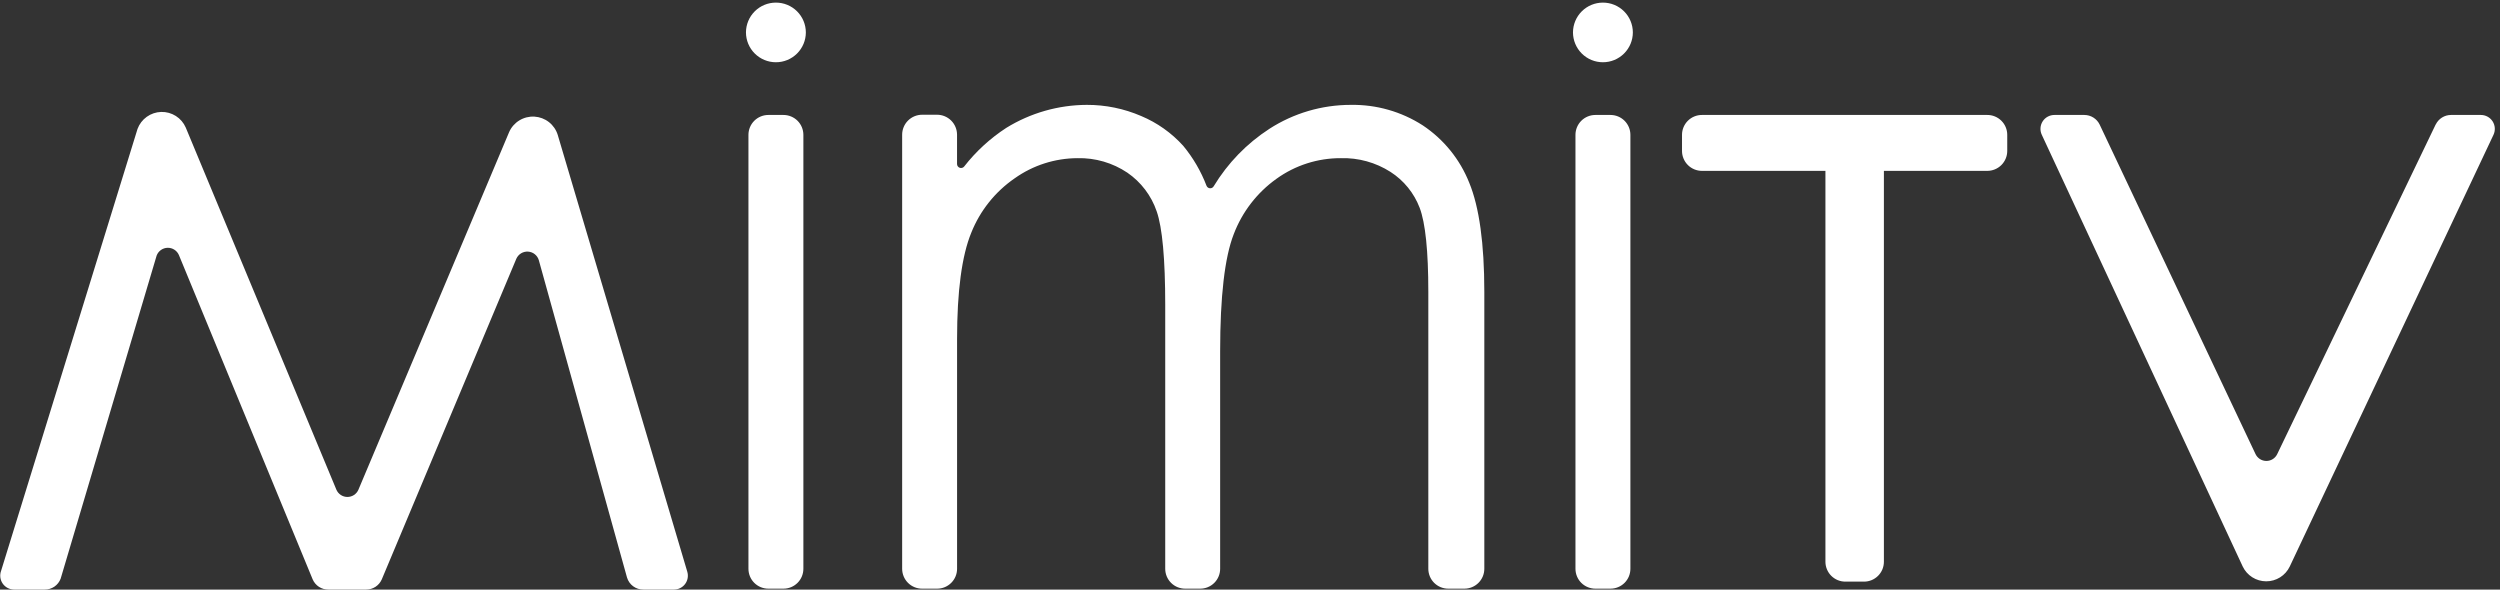 <svg width="441" height="104" viewBox="0 0 441 104" fill="none" xmlns="http://www.w3.org/2000/svg">
<rect x="0" y="0" width="441" height="104" fill="#333333" stroke="none"/>
<path fill-rule="evenodd" clip-rule="evenodd" d="M300.228 30.141H322.006V99.1C322.007 99.561 322.099 100.018 322.277 100.443C322.454 100.869 322.714 101.255 323.041 101.58C323.368 101.905 323.756 102.163 324.183 102.338C324.61 102.513 325.067 102.601 325.528 102.6H328.798C329.259 102.602 329.716 102.513 330.143 102.338C330.57 102.163 330.958 101.905 331.285 101.58C331.613 101.255 331.872 100.869 332.05 100.443C332.227 100.018 332.319 99.561 332.32 99.1V30.141H350.556C351.487 30.142 352.38 29.773 353.04 29.117C353.7 28.461 354.073 27.571 354.078 26.641V23.779C354.077 23.318 353.985 22.861 353.808 22.436C353.63 22.01 353.37 21.624 353.043 21.299C352.716 20.974 352.328 20.716 351.901 20.541C351.474 20.366 351.017 20.277 350.556 20.279H300.228C299.767 20.277 299.31 20.366 298.883 20.541C298.456 20.716 298.068 20.974 297.741 21.299C297.414 21.624 297.154 22.01 296.976 22.436C296.799 22.861 296.707 23.318 296.706 23.779V26.641C296.711 27.571 297.084 28.461 297.744 29.117C298.404 29.773 299.297 30.142 300.228 30.141ZM429.652 21.961L401.694 80.119C401.519 80.478 401.247 80.782 400.908 80.992C400.569 81.203 400.178 81.313 399.779 81.311C399.38 81.308 398.989 81.195 398.653 80.981C398.316 80.766 398.047 80.46 397.876 80.1L370.382 21.98C370.137 21.471 369.752 21.039 369.273 20.738C368.794 20.438 368.24 20.279 367.674 20.279H362.4C361.988 20.278 361.582 20.381 361.219 20.578C360.857 20.775 360.55 21.059 360.327 21.406C360.104 21.753 359.972 22.151 359.944 22.562C359.915 22.974 359.991 23.385 360.164 23.76L395.61 99.92C395.983 100.704 396.569 101.367 397.303 101.832C398.036 102.297 398.886 102.543 399.754 102.545C400.622 102.547 401.473 102.305 402.208 101.844C402.944 101.383 403.534 100.722 403.91 99.939L439.852 23.779C440.029 23.404 440.108 22.992 440.081 22.578C440.055 22.165 439.924 21.764 439.701 21.414C439.478 21.065 439.171 20.779 438.807 20.58C438.443 20.382 438.034 20.277 437.62 20.279H432.352C431.791 20.28 431.242 20.439 430.767 20.736C430.291 21.033 429.909 21.458 429.662 21.961H429.652ZM59.346 86.4L32.766 22.5C32.401 21.661 31.793 20.95 31.02 20.459C30.248 19.968 29.347 19.72 28.432 19.746C27.517 19.772 26.631 20.072 25.888 20.605C25.144 21.139 24.577 21.882 24.26 22.74L0.192 100.699C0.055 101.071 0.01 101.472 0.061 101.865C0.112 102.258 0.258 102.633 0.486 102.957C0.713 103.281 1.016 103.545 1.368 103.727C1.721 103.908 2.112 104.002 2.508 104H7.908C8.513 104.002 9.104 103.82 9.603 103.477C10.101 103.133 10.483 102.646 10.698 102.08L27.632 45.08C27.781 44.686 28.044 44.345 28.387 44.102C28.73 43.858 29.138 43.722 29.559 43.711C29.98 43.7 30.395 43.815 30.75 44.041C31.105 44.267 31.385 44.595 31.554 44.98L55.154 102.199C55.386 102.736 55.77 103.194 56.259 103.514C56.749 103.834 57.321 104.003 57.906 104H64.594C65.174 104.001 65.743 103.834 66.23 103.518C66.717 103.202 67.102 102.751 67.338 102.221L91.082 45.641C91.257 45.244 91.55 44.91 91.921 44.686C92.292 44.461 92.723 44.356 93.156 44.385C93.589 44.413 94.002 44.573 94.341 44.844C94.679 45.115 94.926 45.484 95.048 45.9L110.6 101.859C110.782 102.48 111.161 103.026 111.68 103.412C112.199 103.798 112.829 104.004 113.476 104H118.876C119.26 104.002 119.639 103.915 119.982 103.744C120.326 103.573 120.624 103.323 120.854 103.016C121.083 102.708 121.237 102.351 121.303 101.973C121.369 101.595 121.346 101.207 121.234 100.84L98.386 23.801C98.111 22.907 97.57 22.118 96.834 21.541C96.099 20.964 95.205 20.627 94.272 20.572C93.338 20.518 92.411 20.751 91.614 21.238C90.816 21.726 90.187 22.445 89.81 23.301L63.21 86.42C63.041 86.792 62.769 87.108 62.425 87.328C62.081 87.549 61.68 87.664 61.272 87.662C60.863 87.66 60.464 87.54 60.122 87.316C59.78 87.092 59.511 86.774 59.346 86.4ZM250.982 22.119C247.198 19.682 242.776 18.423 238.276 18.5C233.186 18.498 228.203 19.964 223.924 22.721C219.924 25.314 216.563 28.78 214.096 32.859C214.03 32.973 213.934 33.067 213.818 33.129C213.702 33.191 213.571 33.219 213.44 33.211C213.309 33.203 213.183 33.158 213.076 33.082C212.969 33.006 212.885 32.901 212.834 32.779C211.857 30.217 210.467 27.834 208.72 25.721C206.661 23.442 204.125 21.646 201.292 20.461C198.268 19.157 195.007 18.489 191.714 18.5C186.693 18.518 181.775 19.924 177.502 22.561C174.665 24.407 172.154 26.712 170.072 29.381C169.98 29.492 169.856 29.573 169.717 29.611C169.577 29.65 169.43 29.644 169.294 29.596C169.157 29.548 169.039 29.459 168.955 29.342C168.87 29.224 168.824 29.084 168.822 28.939V23.76C168.821 22.826 168.45 21.931 167.789 21.271C167.129 20.611 166.234 20.241 165.3 20.24H162.662C161.728 20.241 160.833 20.611 160.173 21.271C159.513 21.931 159.141 22.826 159.14 23.76V100.34C159.141 100.801 159.233 101.258 159.411 101.684C159.588 102.109 159.848 102.495 160.175 102.82C160.502 103.145 160.89 103.403 161.317 103.578C161.744 103.753 162.201 103.842 162.662 103.84H165.306C165.767 103.842 166.224 103.753 166.651 103.578C167.078 103.403 167.466 103.145 167.793 102.82C168.12 102.495 168.38 102.109 168.558 101.684C168.735 101.258 168.827 100.801 168.828 100.34V59.76C168.828 51.38 169.67 45.101 171.328 41.061C172.876 37.176 175.538 33.836 178.98 31.461C182.22 29.159 186.092 27.915 190.066 27.9C193.193 27.824 196.268 28.719 198.866 30.461C201.279 32.118 203.093 34.509 204.038 37.279C205.038 40.139 205.546 45.699 205.546 53.779V100.34C205.547 100.801 205.639 101.258 205.816 101.684C205.994 102.109 206.253 102.495 206.581 102.82C206.908 103.145 207.296 103.403 207.723 103.578C208.15 103.753 208.607 103.842 209.068 103.84H211.712C212.173 103.842 212.63 103.753 213.057 103.578C213.484 103.403 213.872 103.145 214.199 102.82C214.526 102.495 214.786 102.109 214.963 101.684C215.141 101.258 215.233 100.801 215.234 100.34V61.94C215.234 52.34 216.034 45.381 217.634 41.301C219.128 37.375 221.75 33.978 225.17 31.539C228.476 29.157 232.451 27.884 236.526 27.9C239.62 27.812 242.669 28.655 245.278 30.32C247.629 31.828 249.435 34.05 250.43 36.66C251.442 39.32 251.956 44.3 251.956 51.48V100.34C251.957 100.801 252.049 101.258 252.227 101.684C252.405 102.109 252.665 102.495 252.992 102.82C253.319 103.145 253.708 103.403 254.135 103.578C254.561 103.753 255.019 103.842 255.48 103.84H258.31C258.771 103.842 259.229 103.753 259.656 103.578C260.082 103.403 260.471 103.145 260.798 102.82C261.125 102.495 261.385 102.109 261.563 101.684C261.741 101.258 261.833 100.801 261.834 100.34V51.48C261.834 42.98 260.94 36.52 259.176 32.24C257.538 28.112 254.68 24.58 250.982 22.119ZM135.544 103.84H138.196C138.657 103.842 139.114 103.753 139.541 103.578C139.967 103.403 140.355 103.145 140.682 102.82C141.009 102.495 141.269 102.109 141.446 101.684C141.623 101.258 141.715 100.801 141.716 100.34V23.779C141.715 23.318 141.623 22.863 141.446 22.438C141.269 22.012 141.009 21.624 140.682 21.299C140.355 20.974 139.967 20.718 139.541 20.543C139.114 20.368 138.657 20.277 138.196 20.279H135.544C135.083 20.277 134.626 20.368 134.2 20.543C133.773 20.718 133.386 20.976 133.059 21.301C132.732 21.626 132.472 22.012 132.295 22.438C132.118 22.863 132.027 23.318 132.026 23.779V100.34C132.027 100.801 132.118 101.258 132.295 101.684C132.472 102.109 132.732 102.495 133.059 102.82C133.386 103.145 133.773 103.403 134.2 103.578C134.626 103.753 135.083 103.842 135.544 103.84ZM136.87 10.98C138.268 10.983 139.609 10.43 140.599 9.443C141.59 8.457 142.148 7.118 142.152 5.721C142.148 4.323 141.59 2.982 140.599 1.996C139.609 1.01 138.268 0.459 136.87 0.461C135.472 0.459 134.131 1.01 133.14 1.996C132.15 2.982 131.592 4.323 131.588 5.721C131.592 7.117 132.149 8.453 133.138 9.439C134.126 10.425 135.466 10.98 136.862 10.98H136.87ZM281.43 103.84H284.084C284.545 103.841 285.002 103.751 285.428 103.576C285.854 103.401 286.242 103.145 286.569 102.82C286.895 102.495 287.155 102.109 287.332 101.684C287.51 101.258 287.601 100.801 287.602 100.34V23.779C287.601 23.318 287.51 22.863 287.332 22.438C287.155 22.012 286.895 21.626 286.569 21.301C286.242 20.976 285.854 20.718 285.428 20.543C285.002 20.368 284.545 20.278 284.084 20.279H281.43C280.969 20.278 280.512 20.368 280.086 20.543C279.66 20.718 279.272 20.976 278.945 21.301C278.619 21.626 278.359 22.012 278.182 22.438C278.004 22.863 277.913 23.318 277.912 23.779V100.34C277.913 100.801 278.004 101.258 278.182 101.684C278.359 102.109 278.619 102.495 278.945 102.82C279.272 103.145 279.66 103.401 280.086 103.576C280.512 103.751 280.969 103.841 281.43 103.84ZM282.756 10.98C284.153 10.982 285.494 10.428 286.484 9.441C287.474 8.455 288.032 7.118 288.036 5.721C288.032 4.323 287.474 2.984 286.484 1.998C285.494 1.012 284.153 0.459 282.756 0.461C281.358 0.459 280.017 1.012 279.027 1.998C278.037 2.984 277.478 4.323 277.474 5.721C277.478 7.118 278.037 8.457 279.027 9.443C280.017 10.43 281.358 10.982 282.756 10.98Z" fill="white"/>
</svg>
